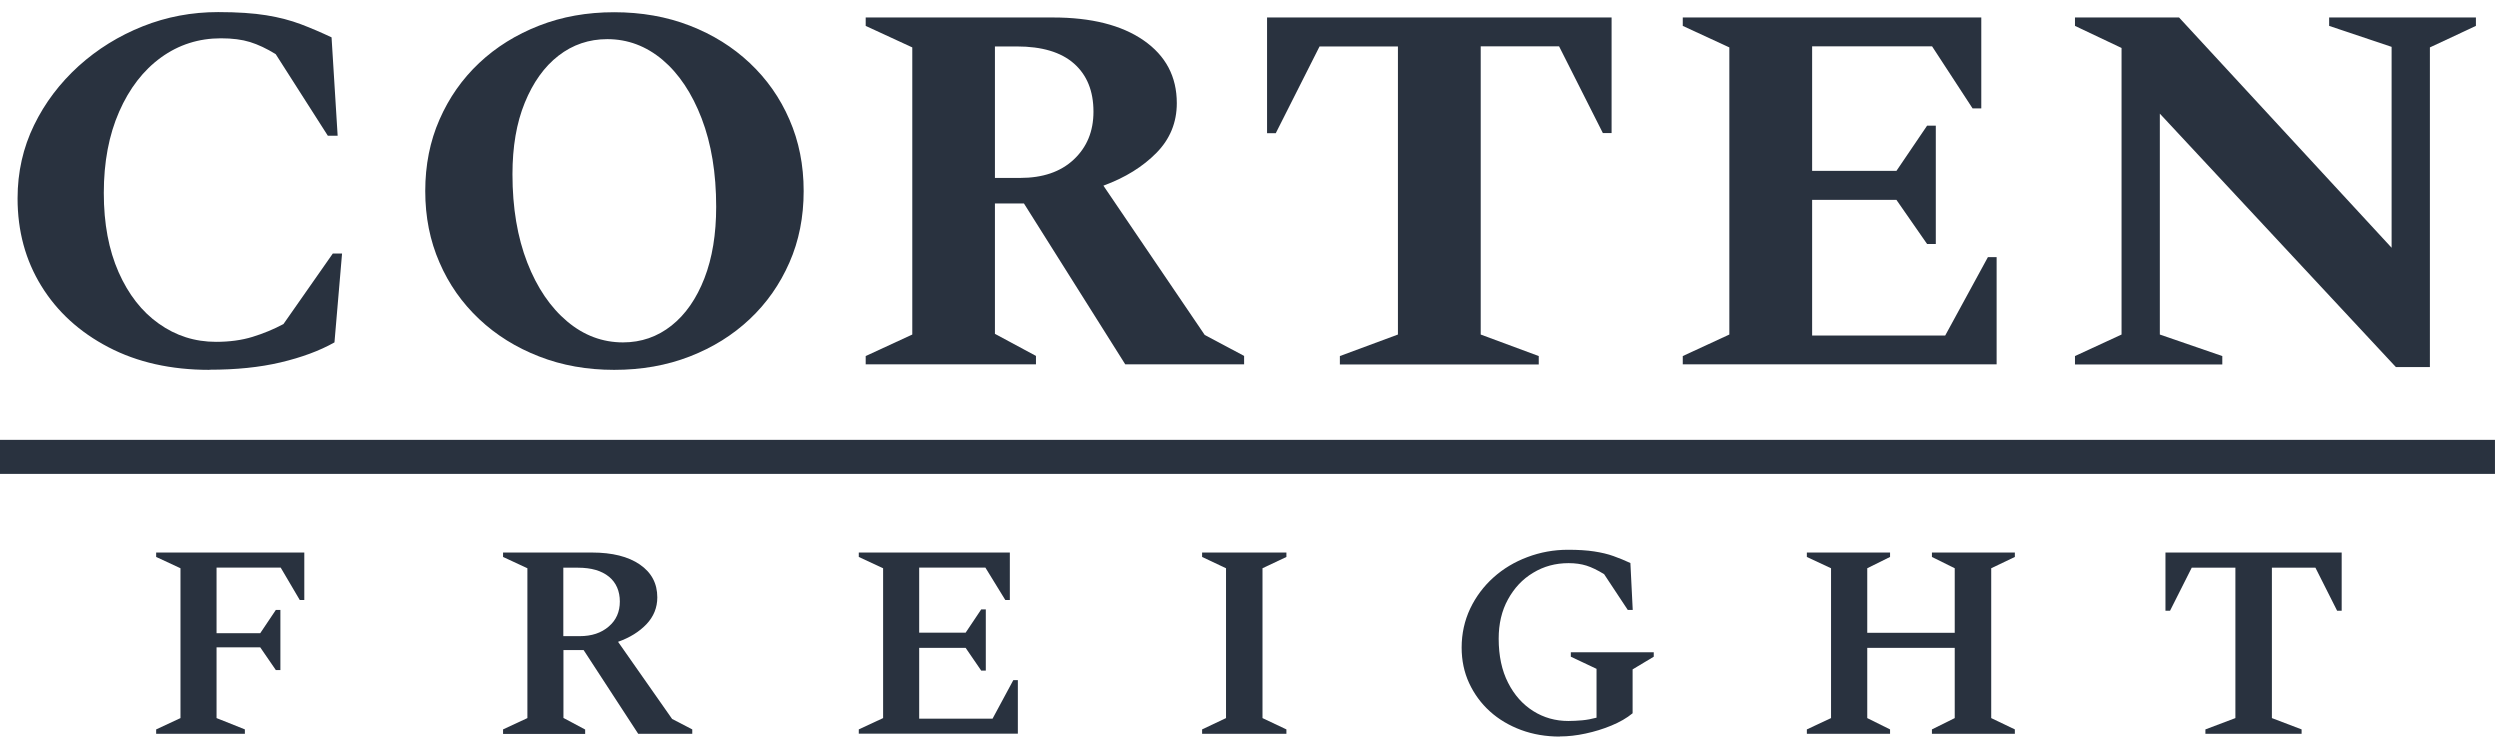 <svg width="140" height="42" viewBox="0 0 140 42" fill="none" xmlns="http://www.w3.org/2000/svg">
<g clip-path="url(#clip0_0_580)">
<path d="M8.745 41.094V40.847L10.107 40.213V31.822L8.745 31.189V30.942H17.041V33.599H16.786L15.718 31.784H12.127V35.461H14.572L15.447 34.156H15.702V37.524H15.447L14.572 36.249H12.127V40.213L13.713 40.847V41.094H8.745Z" fill="#29323F"/>
<path d="M28.171 41.094V40.847L29.534 40.213V31.822L28.171 31.189V30.942H33.156C34.285 30.942 35.183 31.166 35.833 31.614C36.483 32.062 36.809 32.672 36.809 33.453C36.809 34.024 36.607 34.526 36.205 34.952C35.802 35.376 35.268 35.709 34.611 35.941L37.637 40.26L38.767 40.847V41.094H35.74L32.683 36.404H31.553V40.205L32.769 40.854V41.102H28.179L28.171 41.094ZM32.374 31.791H31.546V35.624H32.467C33.132 35.624 33.674 35.446 34.092 35.083C34.51 34.727 34.711 34.256 34.711 33.684C34.711 33.113 34.51 32.626 34.1 32.294C33.69 31.961 33.117 31.791 32.366 31.791H32.374Z" fill="#29323F"/>
<path d="M48.092 41.094V40.847L49.454 40.213V31.822L48.092 31.189V30.942H56.551V33.599H56.296L55.181 31.784H51.474V35.431H54.075L54.949 34.125H55.205V37.555H54.949L54.075 36.28H51.474V40.244H55.584L56.745 38.088H57V41.086H48.092V41.094Z" fill="#29323F"/>
<path d="M67.318 41.094V40.847L68.657 40.213V31.822L67.318 31.189V30.942H72.039V31.189L70.7 31.822V40.213L72.039 40.847V41.094H67.318Z" fill="#29323F"/>
<path d="M87.347 41.248C86.573 41.248 85.846 41.125 85.18 40.878C84.514 40.63 83.926 40.283 83.431 39.834C82.936 39.386 82.549 38.853 82.27 38.251C81.991 37.648 81.852 36.983 81.852 36.265C81.852 35.477 82.015 34.751 82.332 34.078C82.649 33.414 83.083 32.834 83.632 32.34C84.182 31.846 84.816 31.467 85.536 31.197C86.256 30.926 87.006 30.787 87.811 30.787C88.384 30.787 88.872 30.818 89.274 30.88C89.677 30.942 90.04 31.026 90.358 31.142C90.675 31.258 90.992 31.382 91.302 31.529L91.433 34.156H91.155L89.831 32.154C89.468 31.93 89.135 31.768 88.841 31.675C88.546 31.583 88.214 31.536 87.842 31.536C87.107 31.536 86.449 31.714 85.853 32.077C85.257 32.433 84.793 32.935 84.445 33.569C84.096 34.202 83.926 34.936 83.926 35.763C83.926 36.728 84.104 37.555 84.453 38.235C84.801 38.923 85.273 39.448 85.861 39.819C86.449 40.19 87.107 40.375 87.827 40.375C88.074 40.375 88.338 40.36 88.601 40.337C88.872 40.313 89.142 40.26 89.406 40.19V37.455L87.966 36.775V36.528H92.61V36.775L91.426 37.486V39.943C91.1 40.213 90.706 40.437 90.242 40.63C89.777 40.824 89.297 40.97 88.794 41.078C88.291 41.187 87.811 41.241 87.347 41.241V41.248Z" fill="#29323F"/>
<path d="M101.184 41.094V40.847L102.538 40.213V31.822L101.184 31.189V30.942H105.843V31.189L104.566 31.822V35.438H109.465V31.822L108.188 31.189V30.942H112.832V31.189L111.508 31.822V40.213L112.832 40.847V41.094H108.188V40.847L109.465 40.213V36.28H104.566V40.213L105.843 40.847V41.094H101.184Z" fill="#29323F"/>
<path d="M123.503 41.094V40.847L125.182 40.213V31.791H122.737L121.522 34.202H121.266V30.942H131.134V34.202H130.879L129.664 31.791H127.226V40.213L128.89 40.847V41.094H123.503Z" fill="#29323F"/>
<path d="M139.718 24.632H0V26.538H139.718V24.632Z" fill="#29323F"/>
<path d="M11.718 20.712C9.574 20.712 7.686 20.287 6.076 19.445C4.459 18.602 3.205 17.459 2.315 16.014C1.425 14.569 0.984 12.939 0.984 11.108C0.984 9.632 1.293 8.272 1.905 7.013C2.516 5.754 3.352 4.656 4.404 3.698C5.457 2.748 6.657 2.006 7.995 1.473C9.334 0.94 10.743 0.677 12.213 0.677C13.297 0.677 14.195 0.739 14.914 0.855C15.634 0.971 16.276 1.141 16.849 1.357C17.422 1.574 17.995 1.821 18.567 2.091L18.908 7.6H18.358L15.441 3.034C14.93 2.717 14.45 2.493 14.001 2.354C13.552 2.215 13.011 2.145 12.376 2.145C11.13 2.145 10.008 2.501 9.017 3.219C8.026 3.938 7.245 4.95 6.672 6.256C6.099 7.562 5.813 9.076 5.813 10.807C5.813 12.537 6.092 13.99 6.641 15.242C7.191 16.485 7.941 17.451 8.893 18.123C9.845 18.803 10.913 19.143 12.097 19.143C12.856 19.143 13.537 19.051 14.14 18.865C14.744 18.68 15.325 18.44 15.874 18.147L18.637 14.198H19.155L18.73 19.174C17.894 19.646 16.888 20.016 15.711 20.295C14.535 20.573 13.212 20.704 11.741 20.704L11.718 20.712Z" fill="#29323F"/>
<path d="M34.394 20.712C32.877 20.712 31.476 20.465 30.192 19.962C28.899 19.46 27.785 18.765 26.833 17.869C25.881 16.972 25.138 15.921 24.612 14.701C24.078 13.48 23.814 12.151 23.814 10.698C23.814 9.246 24.078 7.909 24.612 6.696C25.146 5.476 25.881 4.425 26.833 3.528C27.785 2.632 28.907 1.937 30.192 1.435C31.476 0.932 32.877 0.685 34.394 0.685C35.911 0.685 37.335 0.932 38.627 1.435C39.92 1.937 41.034 2.632 41.986 3.528C42.938 4.425 43.681 5.476 44.208 6.696C44.742 7.917 45.005 9.246 45.005 10.698C45.005 12.151 44.742 13.488 44.208 14.701C43.673 15.921 42.938 16.972 41.986 17.869C41.034 18.765 39.92 19.46 38.627 19.962C37.335 20.465 35.926 20.712 34.394 20.712ZM34.889 19.174C35.911 19.174 36.816 18.858 37.606 18.232C38.395 17.606 39.007 16.717 39.448 15.582C39.889 14.446 40.106 13.109 40.106 11.579C40.106 9.694 39.835 8.048 39.293 6.634C38.751 5.221 38.016 4.123 37.103 3.351C36.182 2.578 35.153 2.192 34.007 2.192C32.986 2.192 32.072 2.501 31.275 3.119C30.478 3.737 29.851 4.618 29.387 5.754C28.922 6.889 28.698 8.226 28.698 9.756C28.698 11.641 28.977 13.287 29.526 14.701C30.076 16.115 30.826 17.212 31.763 18C32.699 18.788 33.744 19.174 34.889 19.174Z" fill="#29323F"/>
<path d="M48.479 20.41V19.939L51.088 18.734V2.655L48.479 1.45V0.979H58.966C61.11 0.979 62.805 1.404 64.043 2.261C65.281 3.119 65.901 4.286 65.901 5.777C65.901 6.858 65.521 7.786 64.763 8.558C64.004 9.331 63.014 9.949 61.791 10.397L67.464 18.757L69.67 19.931V20.403H63.014L57.341 11.394H55.716V18.695L58.014 19.931V20.403H48.472L48.479 20.41ZM56.946 2.601H55.716V9.964H57.124C58.394 9.964 59.392 9.625 60.127 8.937C60.862 8.249 61.234 7.361 61.234 6.256C61.234 5.097 60.87 4.201 60.143 3.559C59.415 2.918 58.347 2.601 56.938 2.601H56.946Z" fill="#29323F"/>
<path d="M75.033 20.41V19.939L78.284 18.734V2.601H73.895L71.442 7.461H70.955V0.979H90.249V7.453H89.761L87.308 2.594H82.92V18.734L86.17 19.939V20.41H75.033Z" fill="#29323F"/>
<path d="M94.235 20.41V19.939L96.843 18.734V2.655L94.235 1.45V0.979H110.952V6.07H110.464L108.196 2.594H101.479V9.57H106.2L107.918 7.036H108.405V13.665H107.918L106.2 11.193H101.479V18.788H108.932L111.323 14.399H111.811V20.403H94.235V20.41Z" fill="#29323F"/>
<path d="M116.199 20.41V19.939L118.807 18.734V2.686L116.199 1.45V0.979H122.027L133.93 13.874V2.624L130.432 1.45V0.979H138.651V1.45L136.074 2.655V20.557H134.17L120.951 6.364V18.734L124.449 19.939V20.41H116.199Z" fill="#29323F"/>
</g>
<defs>
<clipPath id="clip0_0_580">
<rect width="140" height="40.645" fill="white" transform="translate(0 0.677)"/>
</clipPath>
</defs>
</svg>
